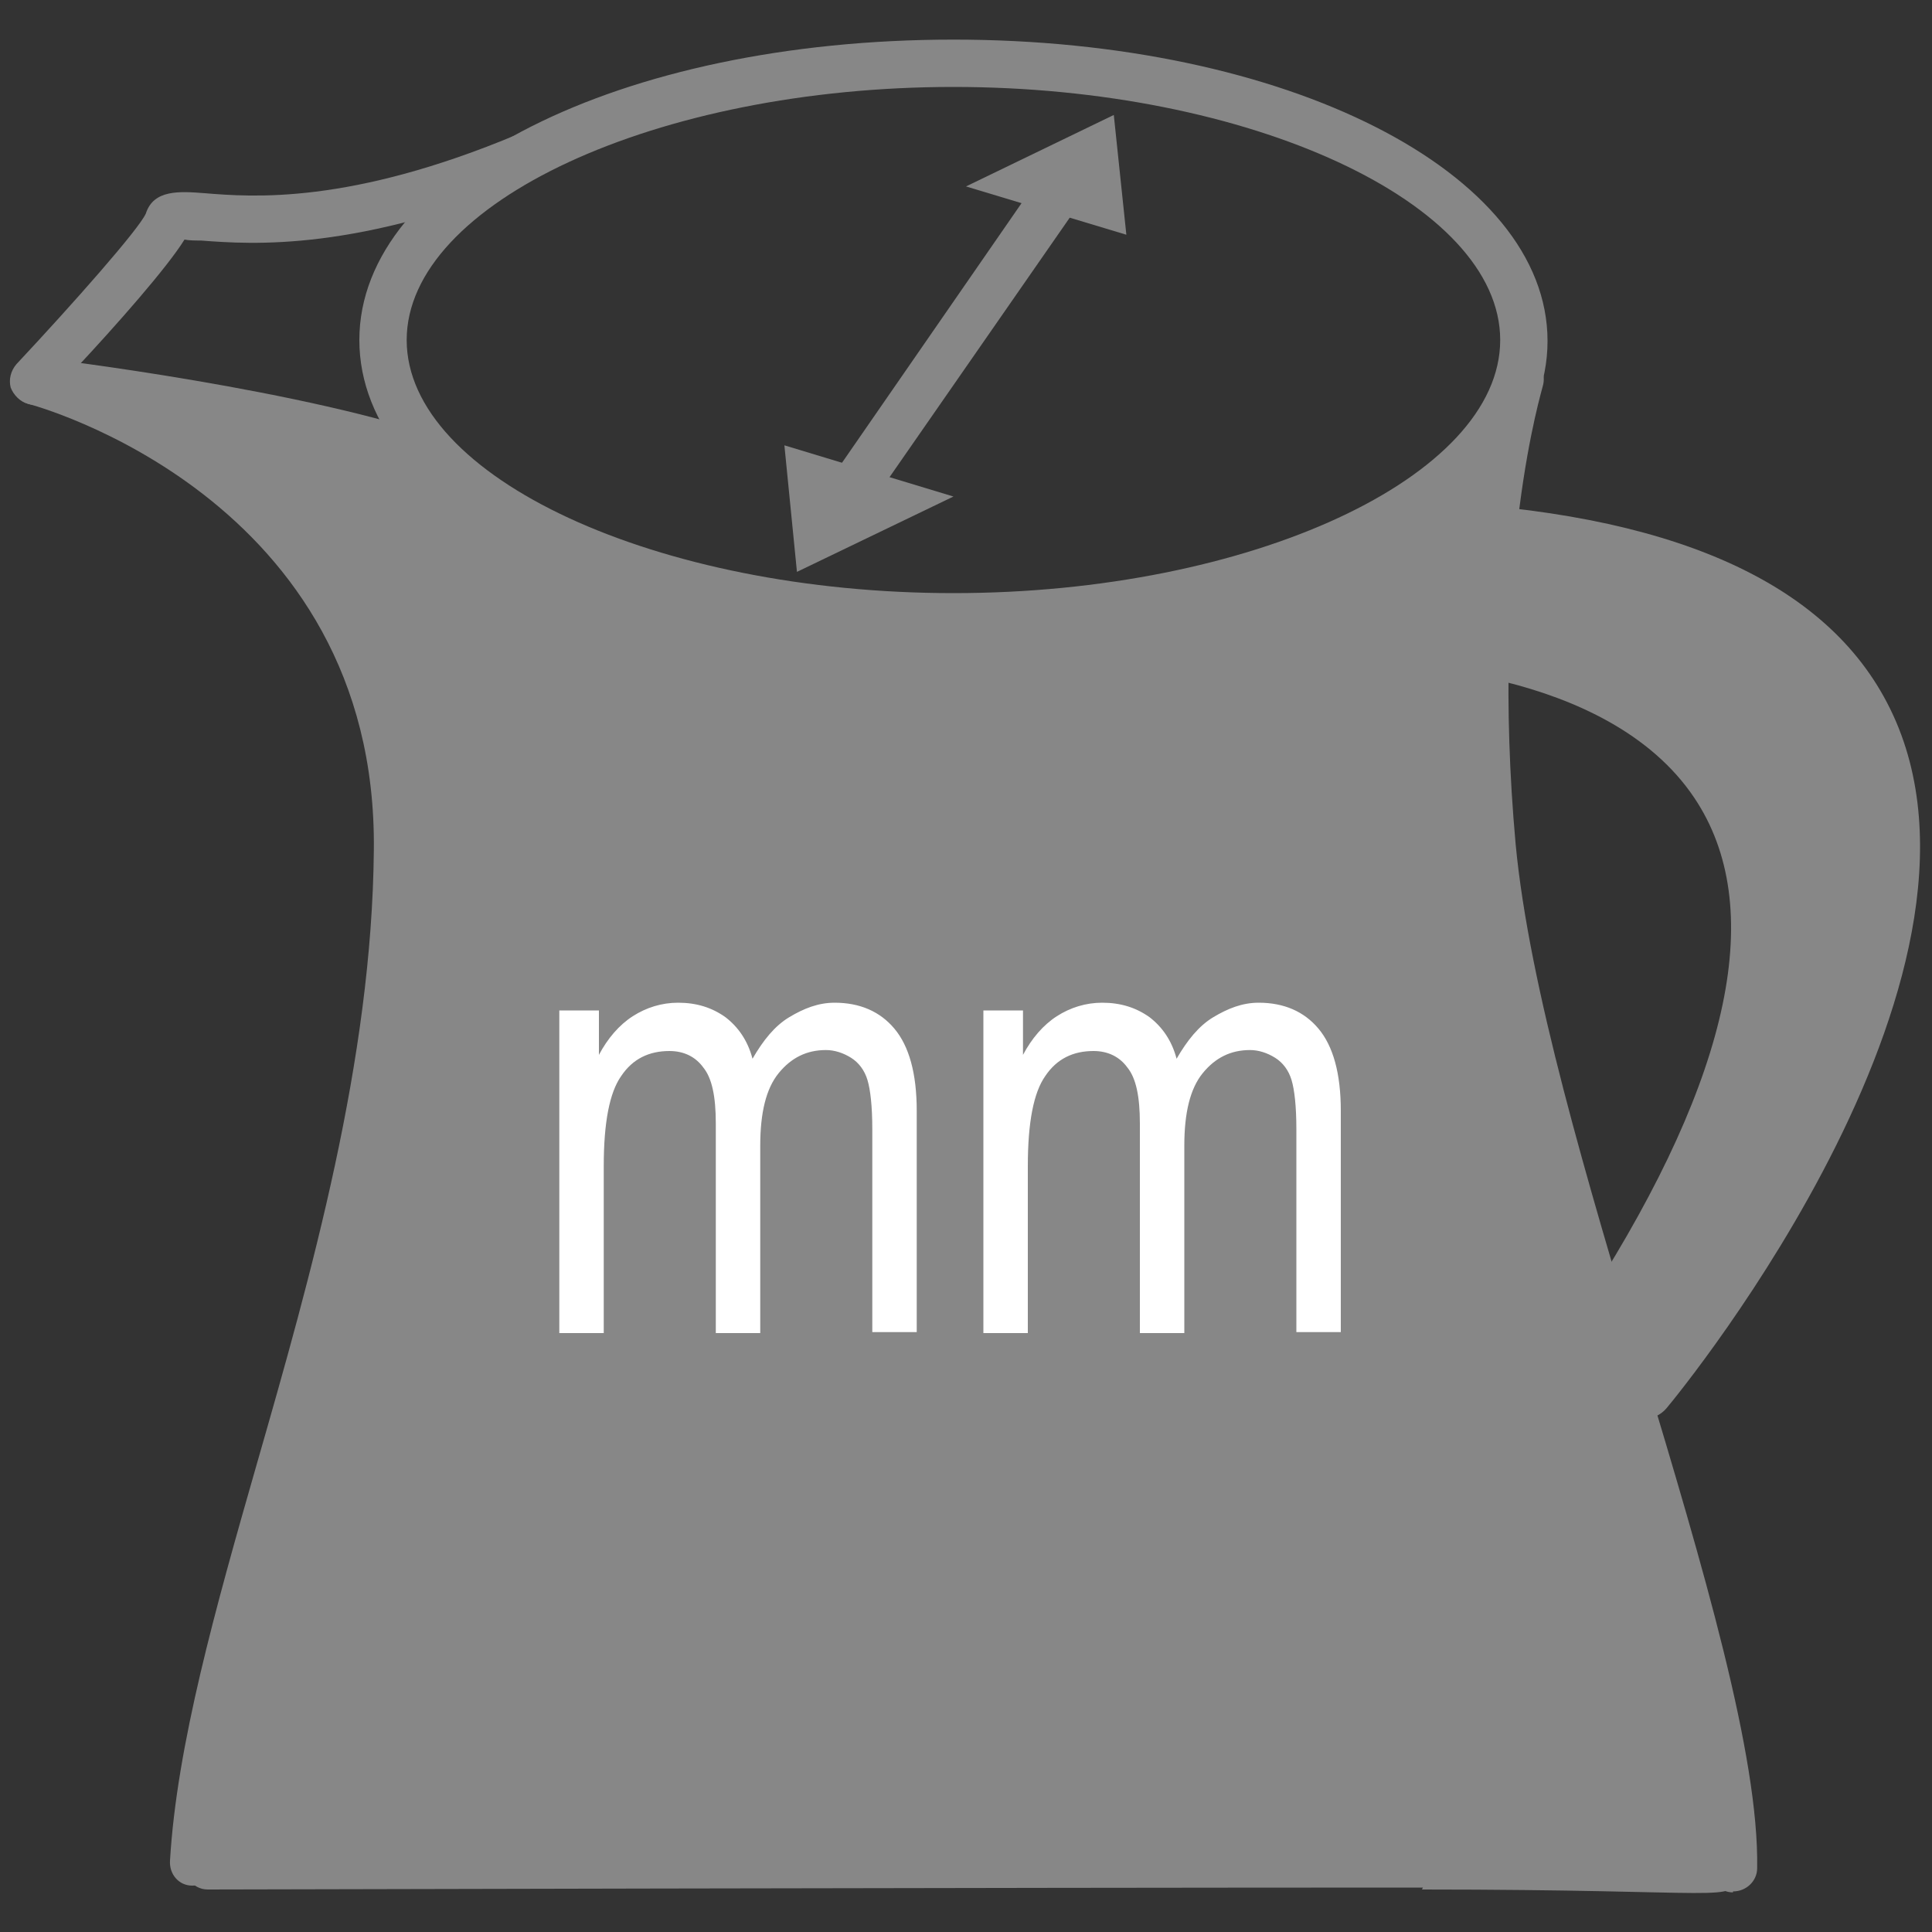 <?xml version="1.0" encoding="UTF-8"?>
<svg id="Ebene_1" data-name="Ebene 1" xmlns="http://www.w3.org/2000/svg" width="20" height="20" viewBox="0 0 20 20">
  <rect x="0" y="0" width="20" height="20" fill="#333333" stroke="none"/>
  <g>
    <path d="m15.53,11.36c-.49-2.05-.33-6.23-.33-6.23-5.9,3.69-10.91-.16-10.91-.16,0,0-4.35-1.43-2.46-.58,3.15,1.42,3.04,5.11,2.03,8.77-.89,3.23-1.72,6.15-1.72,6.15,0,0,15.55.31,15.58.07.14-1.12-1.7-5.97-2.2-8.02" fill="#878787" stroke-width="0"/>
    <path d="m8.12,12.52c0-.24.01-.48.02-.73h-.02c-.13.26-.24.49-.37.73l-.52.86h0s.89.01.89.01v-.87Z" fill="#878787" stroke-width="0"/>
    <path d="m2.47,19.07c1.54.03,8.31.16,12.27.16,1.8,0,2.49-.03,2.75-.05-.03-.83-.72-2.96-1.27-4.7-.38-1.19-.74-2.3-.92-3.06-.4-1.68-.38-4.7-.35-5.85-1.62.93-3.32,1.4-5.05,1.4-3.17,0-5.4-1.56-5.71-1.79-.4-.13-.81-.26-1.19-.38,1.87,1.51,2.24,4.33,1.11,8.42-.72,2.61-1.4,5.02-1.63,5.85m12.25.47c-4.48,0-12.5.02-12.58.02-.08,0-.15-.04-.19-.1-.04-.06-.06-.14-.04-.21,0,0,.83-2.93,1.72-6.15,1.26-4.56.64-7.34-1.9-8.48-.44-.2-.67-.3-.61-.54.02-.11.16-.2.27-.2.34,0,2.37.66,2.98.86.03,0,.05.02.07.04.02.02,2.27,1.71,5.45,1.71,1.78,0,3.52-.53,5.18-1.56.08-.05.18-.05.25,0,.08.05.13.13.12.22,0,.04-.16,4.17.32,6.17.18.74.53,1.85.91,3.03.68,2.12,1.39,4.32,1.29,5.08-.03.27-.06.13-3.25.13" fill="#878787" stroke-width="0"/>
    <path d="m9.87.9c-3.07,0-5.66,1.2-5.66,2.62s2.59,2.62,5.66,2.62,5.66-1.2,5.66-2.62S12.94.9,9.87.9m0,5.74c-3.45,0-6.15-1.37-6.15-3.12S6.42.41,9.87.41s6.15,1.37,6.15,3.12-2.7,3.12-6.15,3.12" fill="#878787" stroke-width="0"/>
    <path d="m2,19.52s0,0-.01,0c-.14,0-.24-.12-.23-.26.07-1.19.47-2.61.9-4.11.56-1.95,1.19-4.17,1.21-6.35.04-3.66-3.54-4.61-3.58-4.62-.08-.02-.15-.09-.18-.17-.02-.08,0-.17.06-.24.59-.63,1.27-1.4,1.34-1.56.08-.25.35-.23.61-.21.49.04,1.5.12,3.24-.61.13-.05.27,0,.32.13.05.12,0,.27-.13.32-1.85.77-2.94.69-3.47.65-.06,0-.12,0-.17-.01-.18.29-.7.88-1.13,1.34.99.38,3.6,1.69,3.57,4.98-.02,2.25-.67,4.5-1.23,6.48-.42,1.47-.82,2.87-.88,4.01,0,.13-.12.23-.25.23" fill="#878787" stroke-width="0"/>
    <path d="m17.94,19.59h0c-.14,0-.24-.12-.24-.25.02-1.09-.56-3.01-1.16-5.03-.59-1.96-1.2-3.99-1.34-5.52-.29-3.09.27-4.86.3-4.94.04-.13.18-.2.31-.16.13.04.2.18.16.31,0,.02-.55,1.76-.28,4.74.14,1.48.74,3.48,1.32,5.42.62,2.06,1.2,4.01,1.18,5.18,0,.13-.11.24-.25.24" fill="#878787" stroke-width="0"/>
    <path d="m4.56,5.03s-.06,0-.08-.01c-1.37-.5-4.12-.83-4.15-.83-.13-.02-.23-.14-.22-.27.02-.14.14-.23.27-.22.11.01,2.83.34,4.26.86.13.05.19.19.15.32-.04.1-.13.16-.23.16" fill="#878787" stroke-width="0"/>
  </g>
  <polygon points="8.84 5.47 8.44 5.19 10.93 1.59 11.34 1.87 8.84 5.47" fill="#878787" stroke-width="0"/>
  <path d="m17.03,14.68c-.05,0-.11-.01-.16-.04-.11-.06-.16-.17-.14-.28-.02-.06-.09-.19-.13-.27-.14-.27-.26-.48-.14-.67,1.47-2.3,1.83-4.04,1.08-5.16-.91-1.36-3.2-1.38-3.3-1.38-.09,0-.17-.03-.23-.09-.06-.06-.08-.14-.07-.21l.2-1.18c.02-.13.13-.22.31-.22,2.64.07,4.34.75,5.05,2.03,1.53,2.75-2.09,7.18-2.25,7.37-.06.07-.15.11-.24.11" fill="#878787" stroke-width="0"/>
  <polygon points="9.87 5.14 8.25 5.92 8.12 4.61 9.87 5.14" fill="#878787" stroke-width="0"/>
  <polygon points="10 1.93 11.53 1.19 11.66 2.43 10 1.93" fill="#878787" stroke-width="0"/>
  <g>
    <path d="m5.79,13.79v-3.33h.41v.46c.09-.17.21-.31.35-.4s.3-.14.47-.14c.19,0,.35.05.49.15.13.1.23.24.28.43.11-.19.23-.34.38-.43s.3-.15.47-.15c.26,0,.47.09.62.27.15.18.23.46.23.85v2.29h-.46v-2.1c0-.24-.02-.41-.05-.51s-.09-.18-.17-.23c-.08-.05-.17-.08-.26-.08-.2,0-.36.08-.49.24-.13.16-.19.41-.19.75v1.94h-.46v-2.17c0-.28-.04-.47-.13-.58-.08-.11-.2-.17-.35-.17-.21,0-.38.08-.5.26-.12.17-.18.48-.18.93v1.73h-.46Z" fill="#fff" stroke-width="0"/>
    <path d="m10.18,13.79v-3.33h.41v.46c.09-.17.21-.31.35-.4s.3-.14.47-.14c.19,0,.35.05.49.15.13.1.23.24.28.43.11-.19.23-.34.38-.43s.3-.15.47-.15c.26,0,.47.09.62.27.15.18.23.46.23.85v2.29h-.46v-2.1c0-.24-.02-.41-.05-.51s-.09-.18-.17-.23c-.08-.05-.17-.08-.26-.08-.2,0-.36.08-.49.24-.13.16-.19.41-.19.75v1.94h-.46v-2.17c0-.28-.04-.47-.13-.58-.08-.11-.2-.17-.35-.17-.21,0-.38.08-.5.26-.12.17-.18.48-.18.93v1.73h-.46Z" fill="#fff" stroke-width="0"/>
  </g>
</svg>